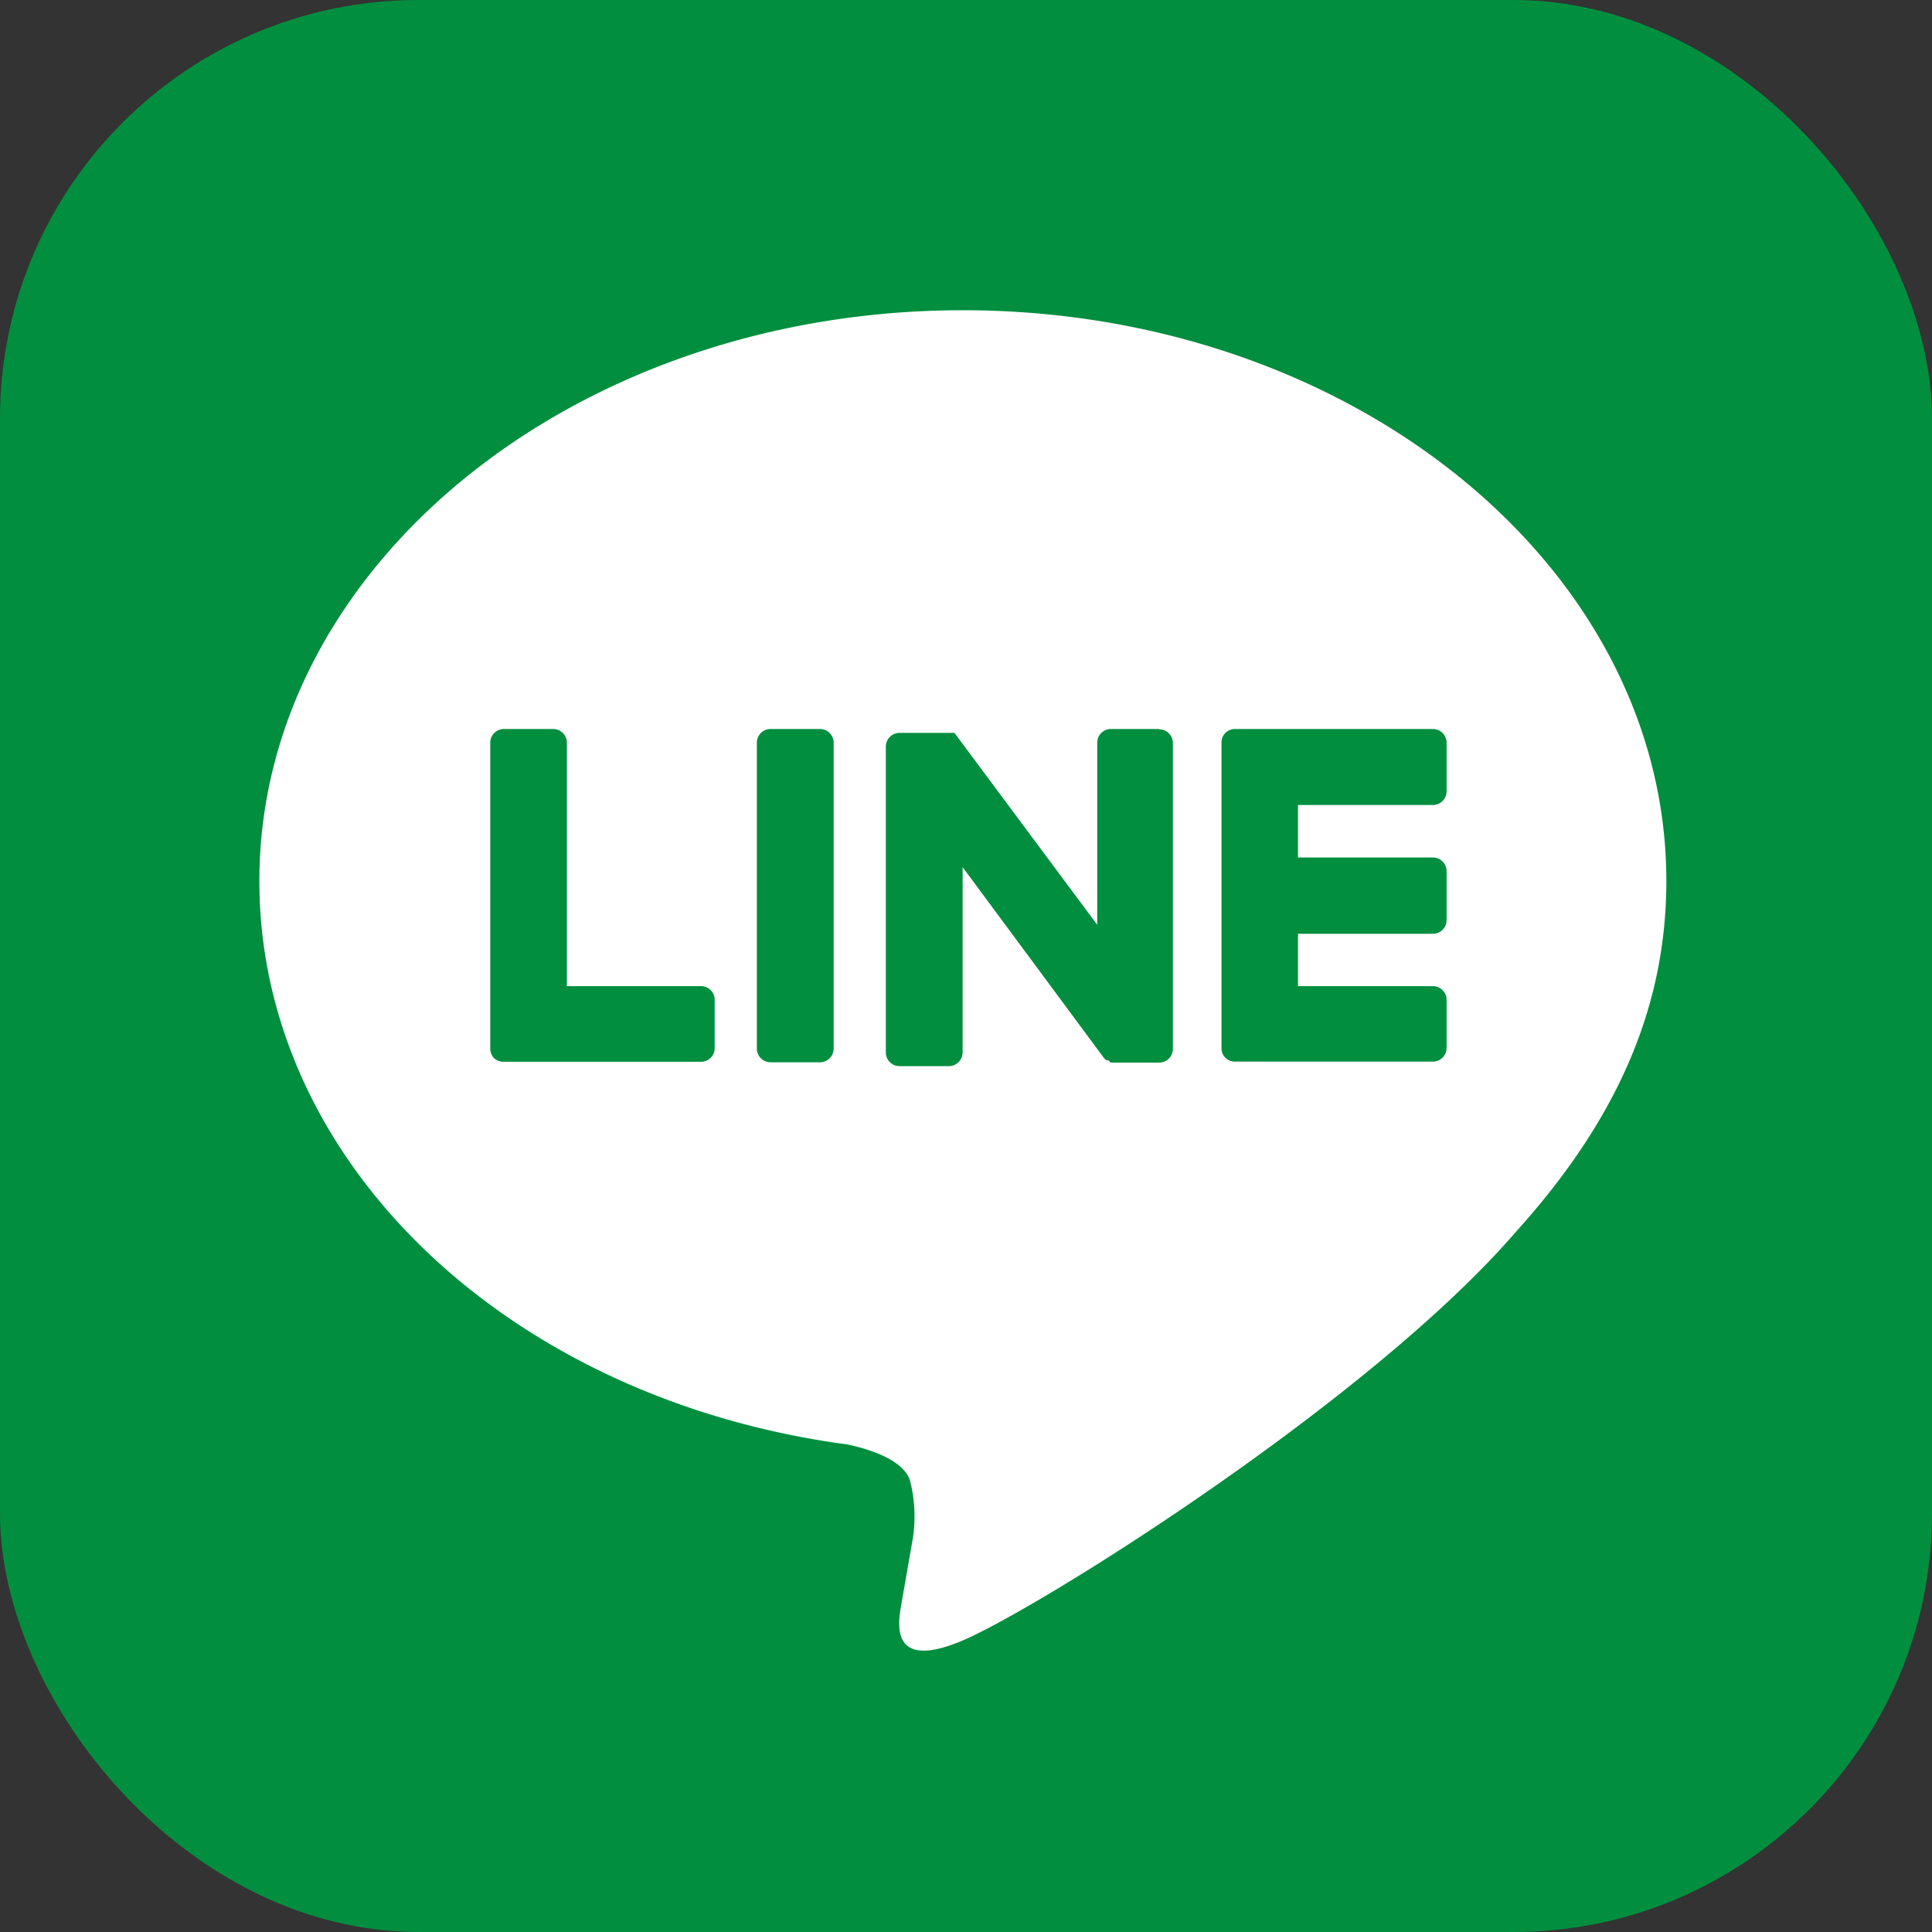 <svg id="LINE_LOGO" data-name="LINE LOGO" xmlns="http://www.w3.org/2000/svg" viewBox="0 0 120 120"><rect x="0" y="0" width="120" height="120" fill="#333333" stroke="none"/><defs><style>.cls-1{fill:#028e3f;}.cls-2{fill:#fff;}</style></defs><title>アートボード 1</title><g id="FULL_COLOR_ICON" data-name="FULL COLOR ICON"><rect class="cls-1" width="120" height="120" rx="26"/><g id="TYPE_A" data-name="TYPE A"><path class="cls-2" d="M103.5,54.72c0-19.55-19.6-35.45-43.7-35.45S16.11,35.17,16.11,54.72c0,17.53,15.55,32.21,36.54,35,1.43.31,3.36.94,3.85,2.16a8.93,8.93,0,0,1,.14,4L56,99.55c-.19,1.1-.88,4.32,3.78,2.35S85,87.09,94.13,76.54h0c6.33-7,9.37-14,9.37-21.82"/><path class="cls-1" d="M50.93,45.28H47.86a.85.85,0,0,0-.85.85v19a.85.85,0,0,0,.85.85h3.07a.85.85,0,0,0,.85-.85v-19a.85.85,0,0,0-.85-.85"/><path class="cls-1" d="M72,45.28H69a.85.85,0,0,0-.85.85V57.44L59.38,45.65l-.06-.08h0l-.05-.05h0l0,0,0,0,0,0,0,0,0,0h0l-.05,0h0l-.05,0h-3.3a.85.85,0,0,0-.85.85v19a.85.85,0,0,0,.85.85h3.06a.86.86,0,0,0,.86-.85V53.86l8.73,11.79a.63.63,0,0,0,.22.21h0l.05,0h0l0,0,0,0h0l.06,0h0A.78.78,0,0,0,69,66H72a.85.85,0,0,0,.85-.85v-19a.85.85,0,0,0-.85-.85"/><path class="cls-1" d="M43.54,61.25H35.21V46.13a.85.85,0,0,0-.85-.85H31.3a.85.85,0,0,0-.85.85v19h0a.87.87,0,0,0,.23.59h0v0a.87.87,0,0,0,.59.23H43.54a.85.85,0,0,0,.85-.85V62.1a.85.85,0,0,0-.85-.85"/><path class="cls-1" d="M89,50a.85.85,0,0,0,.85-.85V46.13a.85.85,0,0,0-.85-.85H76.7a.85.85,0,0,0-.59.24h0v0a.83.83,0,0,0-.24.59h0v19h0a.83.83,0,0,0,.24.59h0a.85.85,0,0,0,.59.24H89a.85.85,0,0,0,.85-.85V62.1a.85.85,0,0,0-.85-.85H80.62V58H89a.85.85,0,0,0,.85-.85V54.11a.85.85,0,0,0-.85-.85H80.62V50Z"/></g></g></svg>